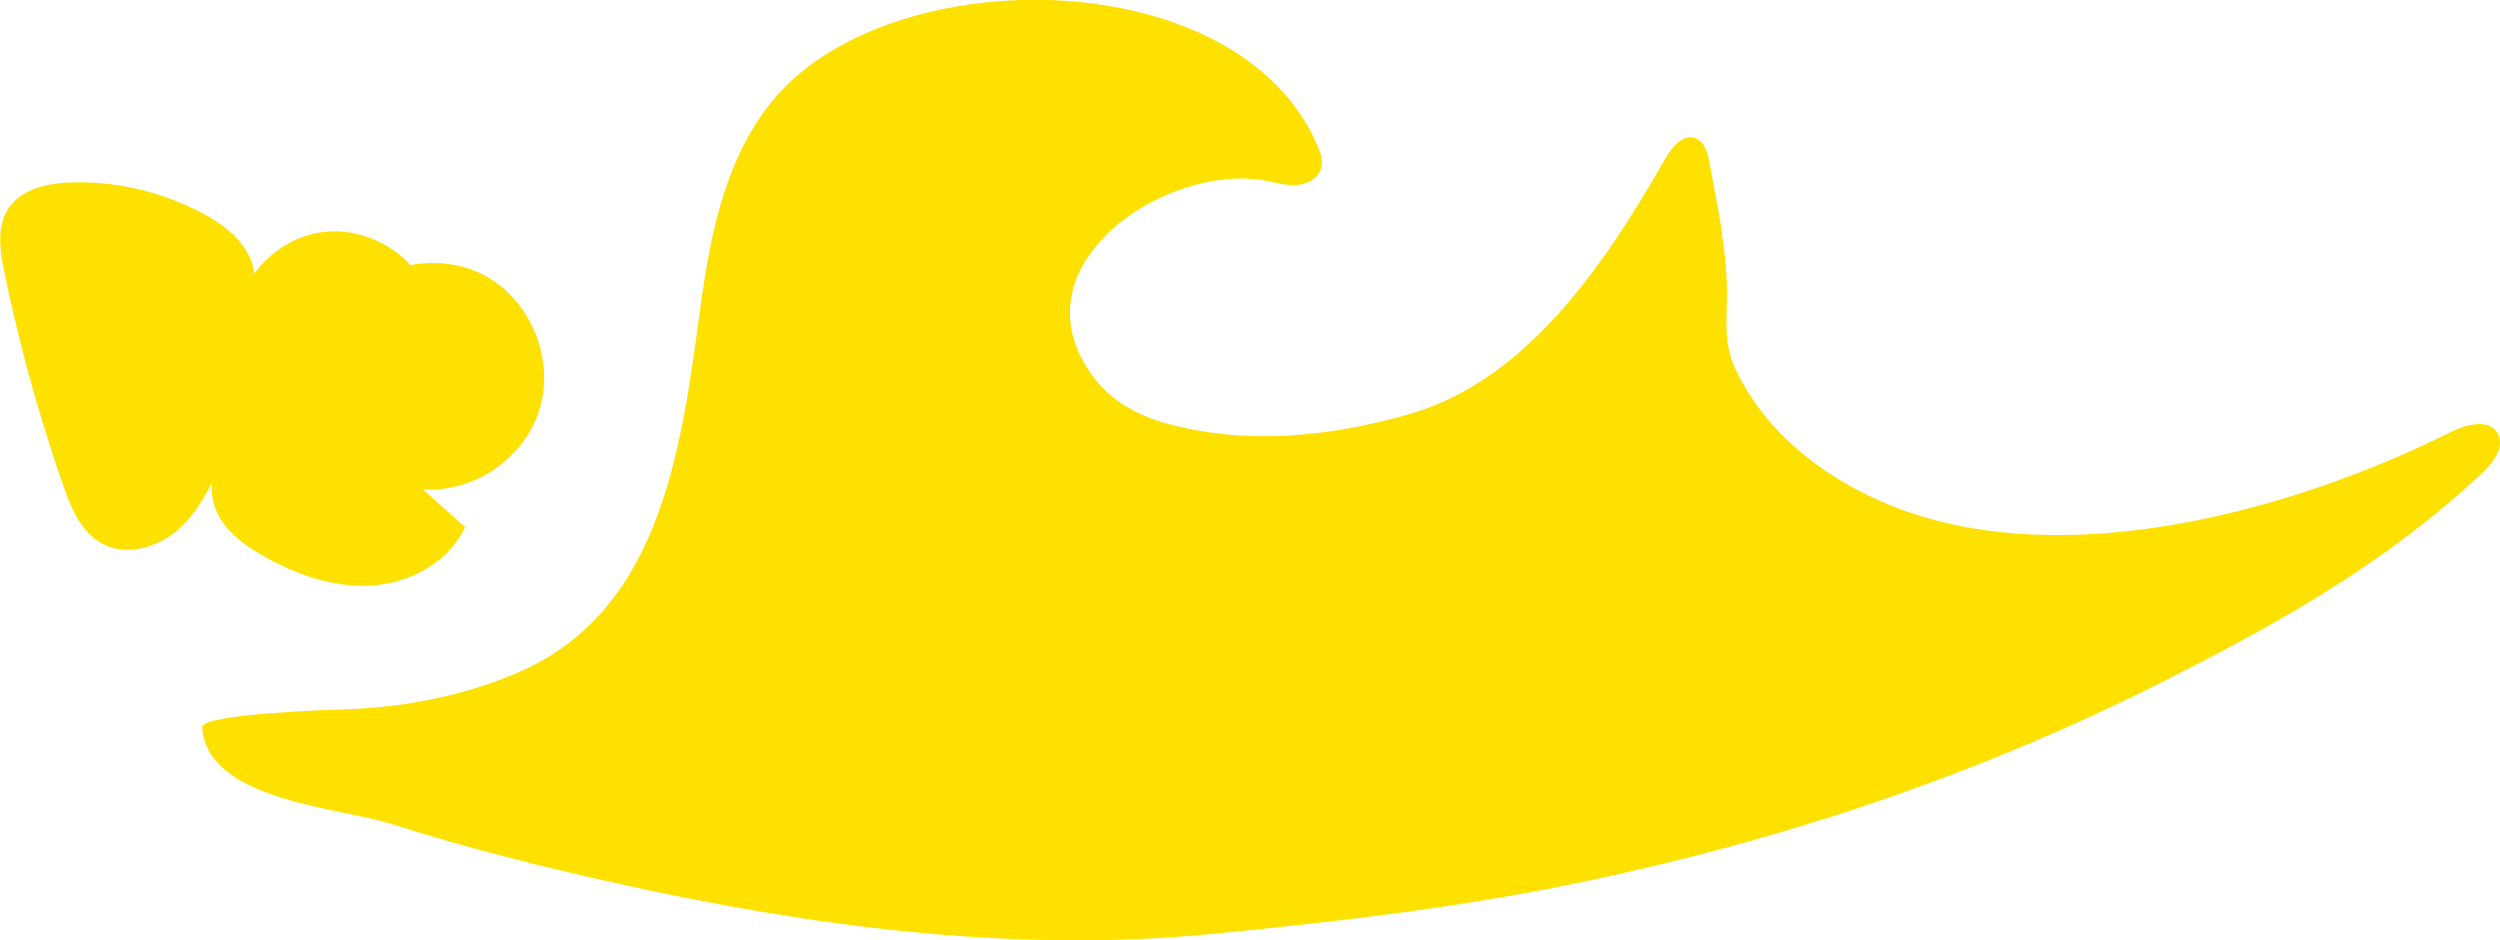 <svg width="210" height="79" viewBox="0 0 210 79" fill="none" xmlns="http://www.w3.org/2000/svg"><g clip-path="url(#clip0_302_154)" fill="#FFE100"><path d="M144.63 19.597c.264 1.676.435 3.353.435 4.997 0 2.82-.373 4.418 1.042 7.081 2.738 5.201 7.668 8.804 13.018 10.903 14.278 5.608 33.455.345 46.707-6.266 1.306-.658 3.219-1.19 3.966.078.653 1.128-.358 2.46-1.307 3.353-8.087 7.566-16.859 12.485-26.72 17.467-15.585 7.895-32.289 13.456-49.366 16.98-10.188 2.1-20.453 3.275-30.78 4.277-16.595 1.598-33.517-.658-49.724-4.245-6.377-1.41-12.754-3.008-18.96-4.997-4.4-1.41-15.553-1.943-15.957-8.13-.078-1.16 11.26-1.489 12.536-1.536 4.775-.188 9.876-1.237 14.247-3.18 11.96-5.326 13.516-19.174 15.102-30.798.84-6.187 2.193-12.641 6.237-17.372 9.97-11.671 38.883-11.42 45.555 3.994.28.627.514 1.347.296 1.99-.265.814-1.151 1.284-1.991 1.347-.855.063-1.68-.172-2.52-.345-8.476-1.676-21.774 7.269-14.448 16.668 1.493 1.911 3.732 3.102 6.065 3.729 6.704 1.817 13.703 1.096 20.344-.815 9.923-2.851 16.486-12.72 21.463-21.43.56-.987 1.493-2.13 2.551-1.74.762.283 1.027 1.223 1.167 2.022.342 1.927.762 3.932 1.073 5.952"/><path d="M29.209 25.206c2.846-3.212 7.979-4.073 11.711-1.943 3.733 2.115 5.662 6.987 4.402 11.107-1.244 4.12-5.553 7.065-9.814 6.72a344.9 344.9 0 003.562 3.18c-1.353 2.914-4.542 4.668-7.73 4.903-3.189.235-6.346-.861-9.13-2.428-1.509-.846-2.986-1.88-3.826-3.4-.84-1.519-.84-3.618.389-4.824-.98 2.146-2.022 4.37-3.78 5.937-1.757 1.567-4.464 2.319-6.517 1.144-1.71-.987-2.52-2.992-3.172-4.857a139.397 139.397 0 01-4.93-17.874c-.374-1.785-.67-3.775.31-5.31 1.089-1.708 3.344-2.193 5.35-2.24a22.18 22.18 0 0110.81 2.506c1.695.877 3.344 2.068 4.137 3.807.809 1.739.451 4.135-1.182 5.122.513-3.587 3.515-6.657 7.061-7.221 3.547-.58 7.357 1.41 8.943 4.637"/></g><defs><clipPath id="clip0_302_154"><path fill="#fff" d="M0 0h210v79H0z"/></clipPath></defs></svg>